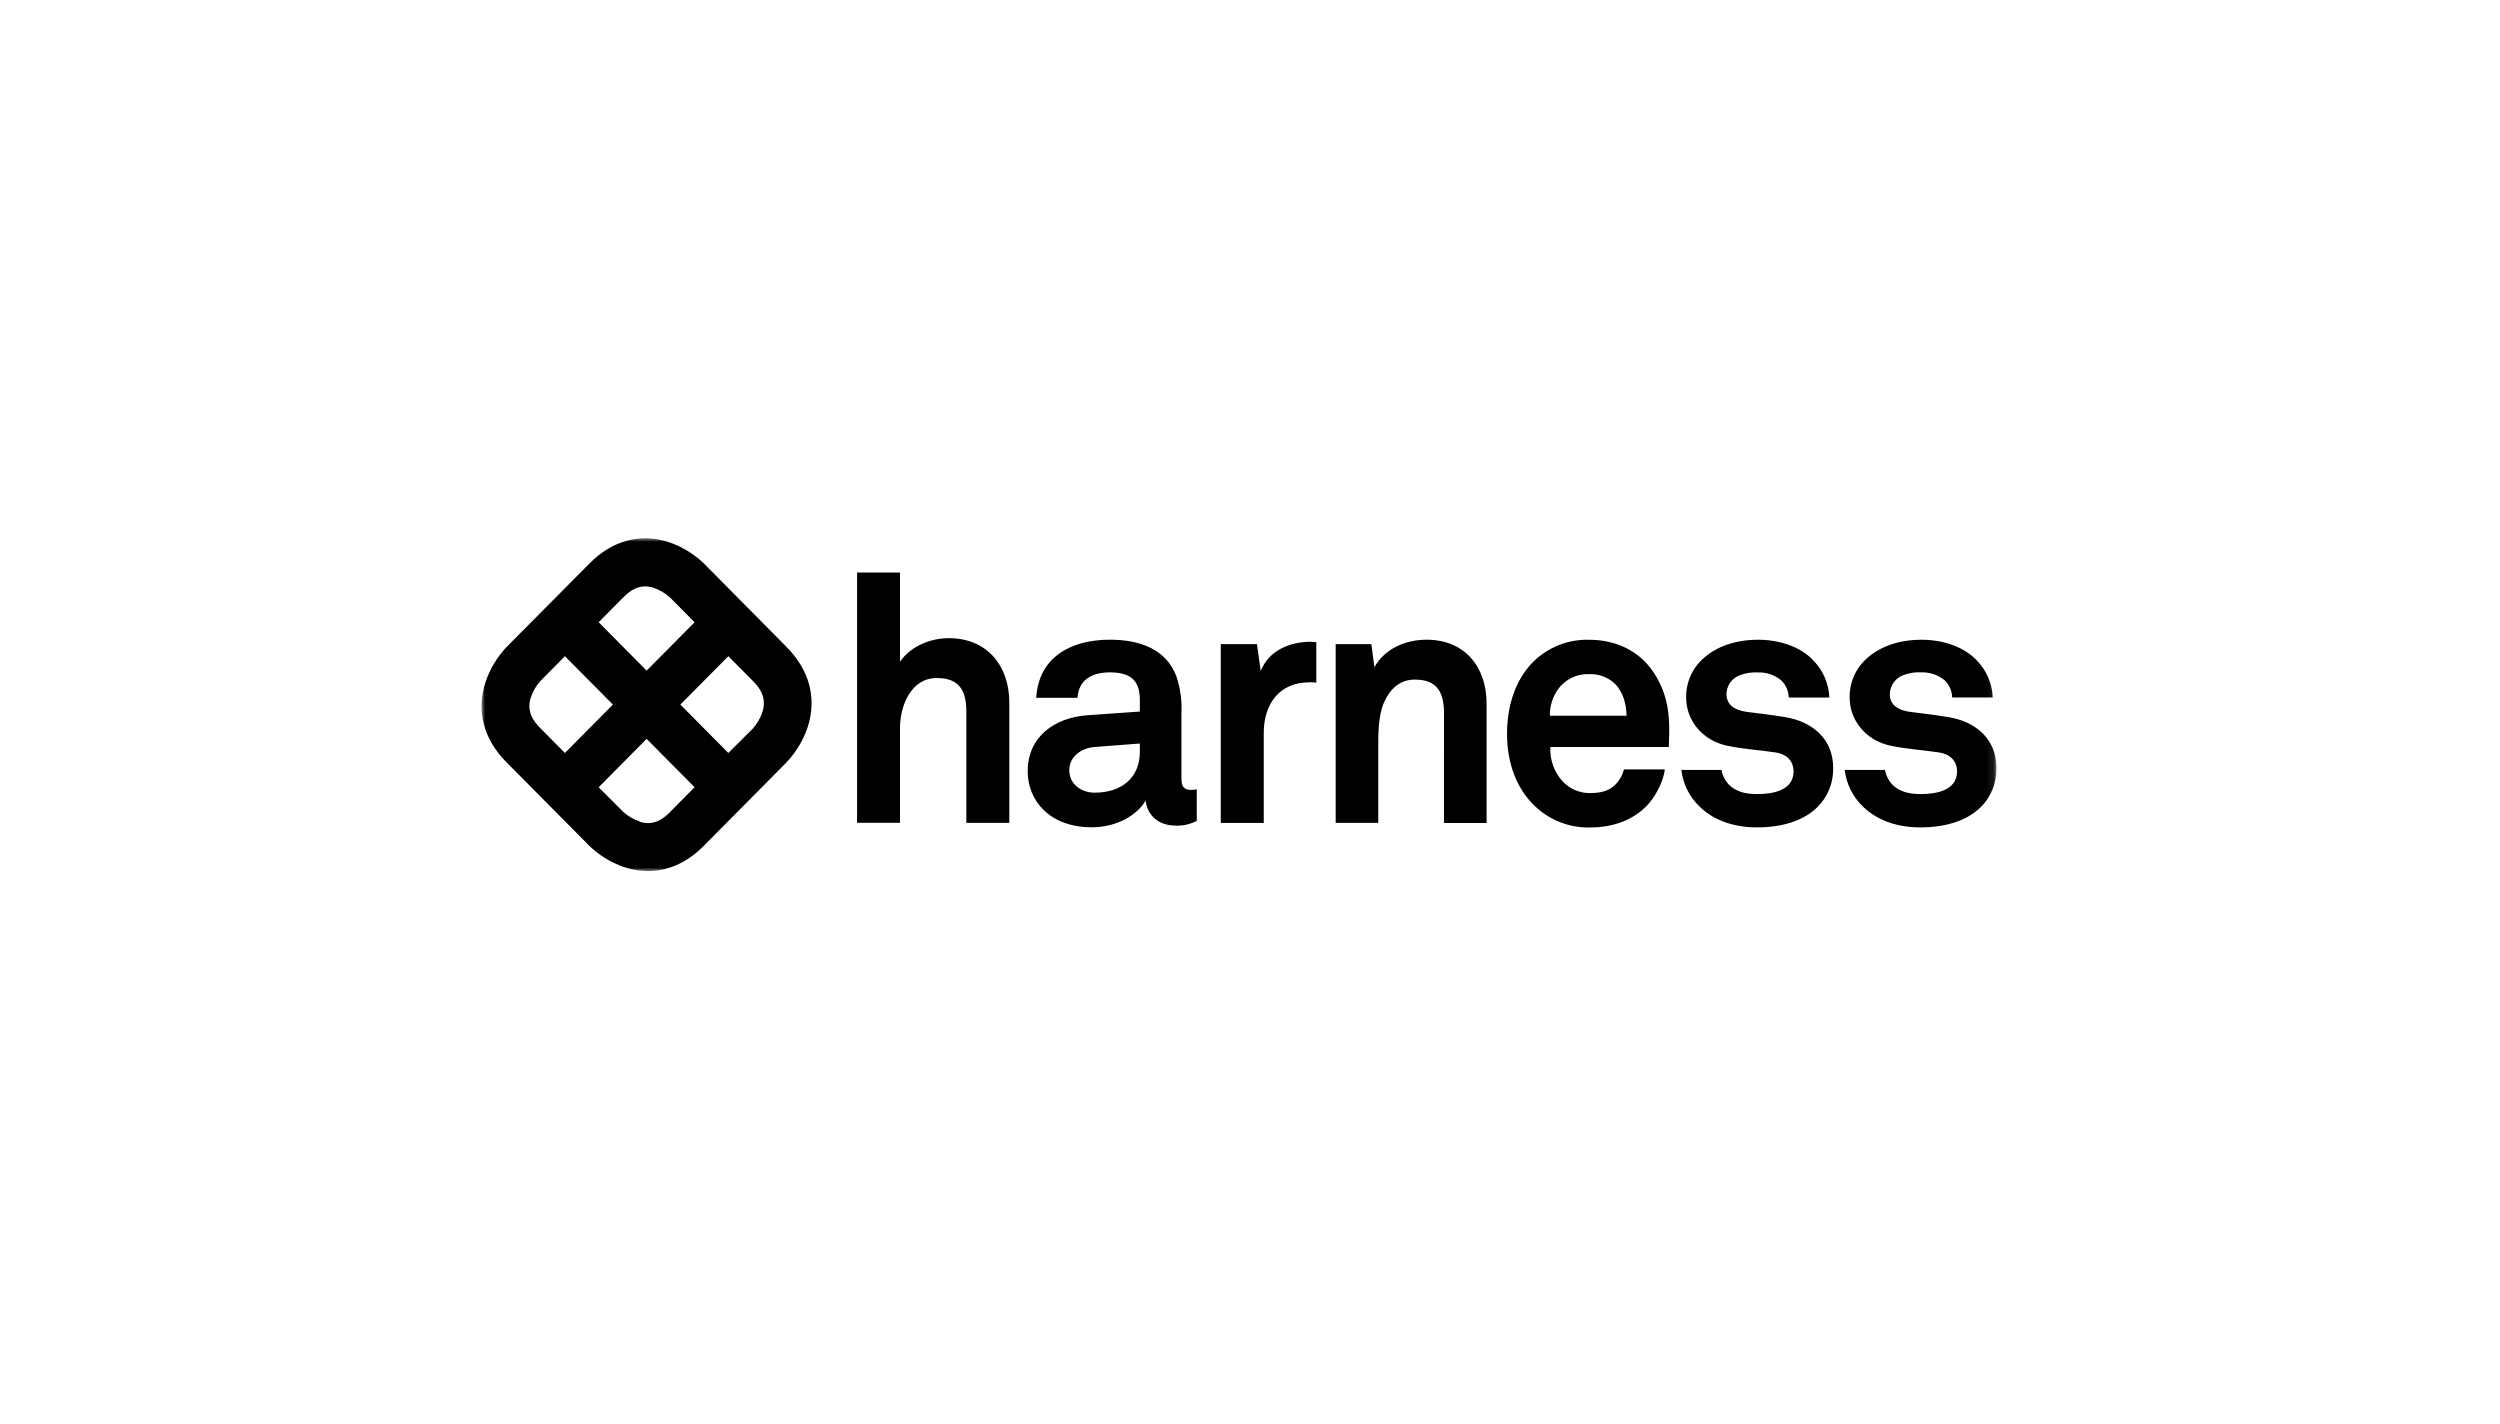 <svg width="353" height="201" viewBox="0 0 353 201" fill="none" xmlns="http://www.w3.org/2000/svg">
<mask id="mask0_4330_12978" style="mask-type:luminance" maskUnits="userSpaceOnUse" x="68" y="76" width="214" height="47">
<path d="M281.897 76H68V123H281.897V76Z" fill="white" style="fill:white;fill-opacity:1;"/>
</mask>
<g mask="url(#mask0_4330_12978)">
<path d="M111.099 91.387L99.359 79.532C97.968 78.206 96.312 77.197 94.502 76.572C90.491 75.225 86.499 76.276 83.266 79.532L71.497 91.387C70.183 92.79 69.182 94.46 68.562 96.285C67.222 100.331 68.264 104.357 71.497 107.613L83.252 119.468C84.64 120.794 86.295 121.804 88.103 122.428C89.199 122.802 90.348 122.995 91.504 123C94.324 123 97.024 121.799 99.339 119.468L111.089 107.613C112.405 106.211 113.408 104.541 114.029 102.715C115.364 98.669 114.322 94.648 111.089 91.387H111.099ZM92.201 82.972C93.089 83.259 93.907 83.731 94.603 84.357L98.076 87.865L91.303 94.692L84.53 87.86L88.022 84.333C88.959 83.393 90.279 82.395 92.211 82.967L92.201 82.972ZM74.918 98.582C75.203 97.686 75.673 96.86 76.296 96.159L79.769 92.657L86.542 99.488L79.764 106.319L76.272 102.792C75.335 101.852 74.351 100.52 74.913 98.572L74.918 98.582ZM90.395 116.014C89.506 115.729 88.687 115.257 87.993 114.628L84.53 111.164L91.303 104.328L98.076 111.159L94.584 114.686C93.647 115.626 92.331 116.624 90.395 116.052V116.014ZM107.688 100.437C107.403 101.333 106.935 102.158 106.314 102.86L102.841 106.319L96.068 99.488L102.841 92.657L106.334 96.179C107.27 97.119 108.255 98.451 107.693 100.399" fill="#191919" style="fill:#191919;fill:color(display-p3 0.098 0.098 0.098);fill-opacity:1;"/>
<path d="M136.448 116.193H142.515V99.212C142.515 93.974 139.359 90.108 133.974 90.108C131.351 90.108 128.541 91.281 127.081 93.436V80.84H121.019V116.178H127.081V102.782C127.081 99.653 128.637 95.738 132.273 95.738C135.478 95.738 136.448 97.545 136.448 100.486V116.193ZM160.947 106.149C160.947 109.885 158.3 111.925 154.548 111.925C152.67 111.925 150.984 110.713 150.984 108.77C150.984 106.731 152.766 105.616 154.596 105.471L160.947 104.987V106.149ZM166 116.585C167.036 116.619 168.062 116.386 168.983 115.907V111.44C168.731 111.5 168.473 111.532 168.215 111.537C167.206 111.537 166.822 111.101 166.822 109.933V100.568C166.897 98.838 166.651 97.11 166.096 95.471C164.655 91.683 160.995 90.326 156.715 90.326C151.128 90.326 146.651 92.85 146.315 98.528H152.142C152.286 96.198 153.919 94.938 156.715 94.938C160.13 94.938 160.947 96.537 160.947 98.916V100.471L153.578 100.99C148.813 101.329 145.109 104.095 145.109 108.901C145.109 113.029 148.188 116.813 154.159 116.813C157.719 116.813 160.606 115.069 161.763 113.029C161.955 114.923 163.396 116.571 165.995 116.571L166 116.585ZM184.903 96.329C185.224 96.331 185.544 96.352 185.863 96.392V90.675C185.604 90.675 185.345 90.617 185.09 90.617C182.15 90.617 179.167 91.828 178.014 94.74L177.481 90.956H172.375V116.198H178.442V103.48C178.442 99.4 180.656 96.344 184.888 96.344L184.903 96.329ZM203.887 116.207H209.906V99.352C209.906 94.11 206.774 90.326 201.432 90.326C198.55 90.326 195.562 91.537 194.068 94.202L193.636 90.951H188.597V116.193H194.611V105.907C194.611 103.771 194.563 101.149 195.432 99.158C196.249 97.312 197.647 95.956 199.756 95.956C202.931 95.956 203.892 97.753 203.892 100.713L203.887 116.207ZM229.658 101.062H218.841C218.814 99.639 219.274 98.25 220.142 97.128C220.643 96.498 221.282 95.995 222.009 95.659C222.736 95.322 223.531 95.162 224.331 95.19C225.03 95.153 225.729 95.263 226.383 95.513C227.037 95.763 227.633 96.148 228.131 96.644C229.092 97.715 229.625 99.168 229.673 101.062H229.658ZM235.687 103.78C235.783 100.626 235.351 97.763 233.521 94.992C231.455 91.838 228.083 90.336 224.394 90.336C222.915 90.292 221.444 90.554 220.069 91.105C218.695 91.655 217.446 92.483 216.4 93.538C213.998 96.014 212.793 99.604 212.793 103.635C212.793 107.763 214.138 111.304 216.636 113.732C217.68 114.754 218.917 115.555 220.273 116.089C221.63 116.622 223.078 116.877 224.533 116.837C227.708 116.837 230.835 115.82 232.954 113.296C233.915 112.128 234.928 110.141 235.072 108.635H229.308C229.105 109.444 228.689 110.183 228.102 110.771C227.237 111.644 226.18 111.983 224.446 111.983C223.056 111.978 221.724 111.421 220.738 110.432C220.115 109.776 219.631 108.998 219.317 108.147C219.002 107.295 218.863 106.388 218.908 105.481H235.639C235.639 104.943 235.687 103.78 235.687 103.78ZM243.767 98.005C243.781 97.416 243.973 96.846 244.316 96.369C244.659 95.892 245.138 95.532 245.688 95.336C246.518 95.022 247.403 94.89 248.287 94.948C249.482 94.915 250.648 95.329 251.558 96.111C252.188 96.742 252.549 97.595 252.567 98.49H258.298C258.226 96.541 257.436 94.689 256.083 93.296C254.258 91.3 251.227 90.331 248.244 90.331C245.112 90.331 242.479 91.251 240.64 92.855C239.818 93.547 239.162 94.417 238.72 95.4C238.279 96.383 238.063 97.454 238.089 98.533C238.089 101.736 240.399 104.551 243.815 105.282C246.029 105.767 248.532 105.912 250.747 106.251C252.284 106.493 253.249 107.462 253.249 108.921C253.249 111.687 250.17 112.123 248.148 112.123C246.414 112.123 245.309 111.784 244.343 111.009C243.678 110.408 243.231 109.599 243.075 108.712H237.407C237.639 110.704 238.561 112.548 240.01 113.92C242.081 115.912 244.92 116.827 248.1 116.827C251.515 116.827 254.642 115.955 256.665 113.92C257.383 113.196 257.947 112.331 258.321 111.379C258.695 110.427 258.872 109.407 258.841 108.383C258.841 104.4 255.958 101.876 252.005 101.246C249.55 100.859 248.926 100.81 246.663 100.52C245.318 100.326 243.781 99.788 243.781 97.996L243.767 98.005ZM275.658 98.48H281.371C281.298 96.531 280.509 94.679 279.156 93.286C277.325 91.3 274.293 90.331 271.33 90.331C268.203 90.331 265.565 91.251 263.726 92.855C262.905 93.547 262.248 94.417 261.807 95.4C261.365 96.383 261.149 97.454 261.175 98.533C261.175 101.736 263.486 104.551 266.9 105.282C269.115 105.767 271.618 105.912 273.833 106.251C275.37 106.493 276.336 107.462 276.336 108.921C276.336 111.687 273.251 112.123 271.234 112.123C269.499 112.123 268.395 111.784 267.429 111.009C266.765 110.408 266.319 109.599 266.162 108.712H260.474C260.706 110.705 261.63 112.55 263.082 113.92C265.148 115.912 267.987 116.827 271.168 116.827C274.583 116.827 277.71 115.955 279.731 113.92C280.448 113.196 281.01 112.33 281.382 111.378C281.756 110.425 281.931 109.406 281.897 108.383C281.897 104.4 279.017 101.876 275.063 101.246C272.609 100.859 271.984 100.81 269.72 100.52C268.375 100.326 266.84 99.788 266.84 97.996C266.854 97.407 267.045 96.836 267.388 96.359C267.731 95.882 268.209 95.522 268.761 95.326C269.589 95.012 270.474 94.88 271.36 94.938C272.554 94.905 273.719 95.319 274.63 96.101C275.261 96.732 275.625 97.585 275.644 98.48" fill="#191919" style="fill:#191919;fill:color(display-p3 0.098 0.098 0.098);fill-opacity:1;"/>
</g>
</svg>
